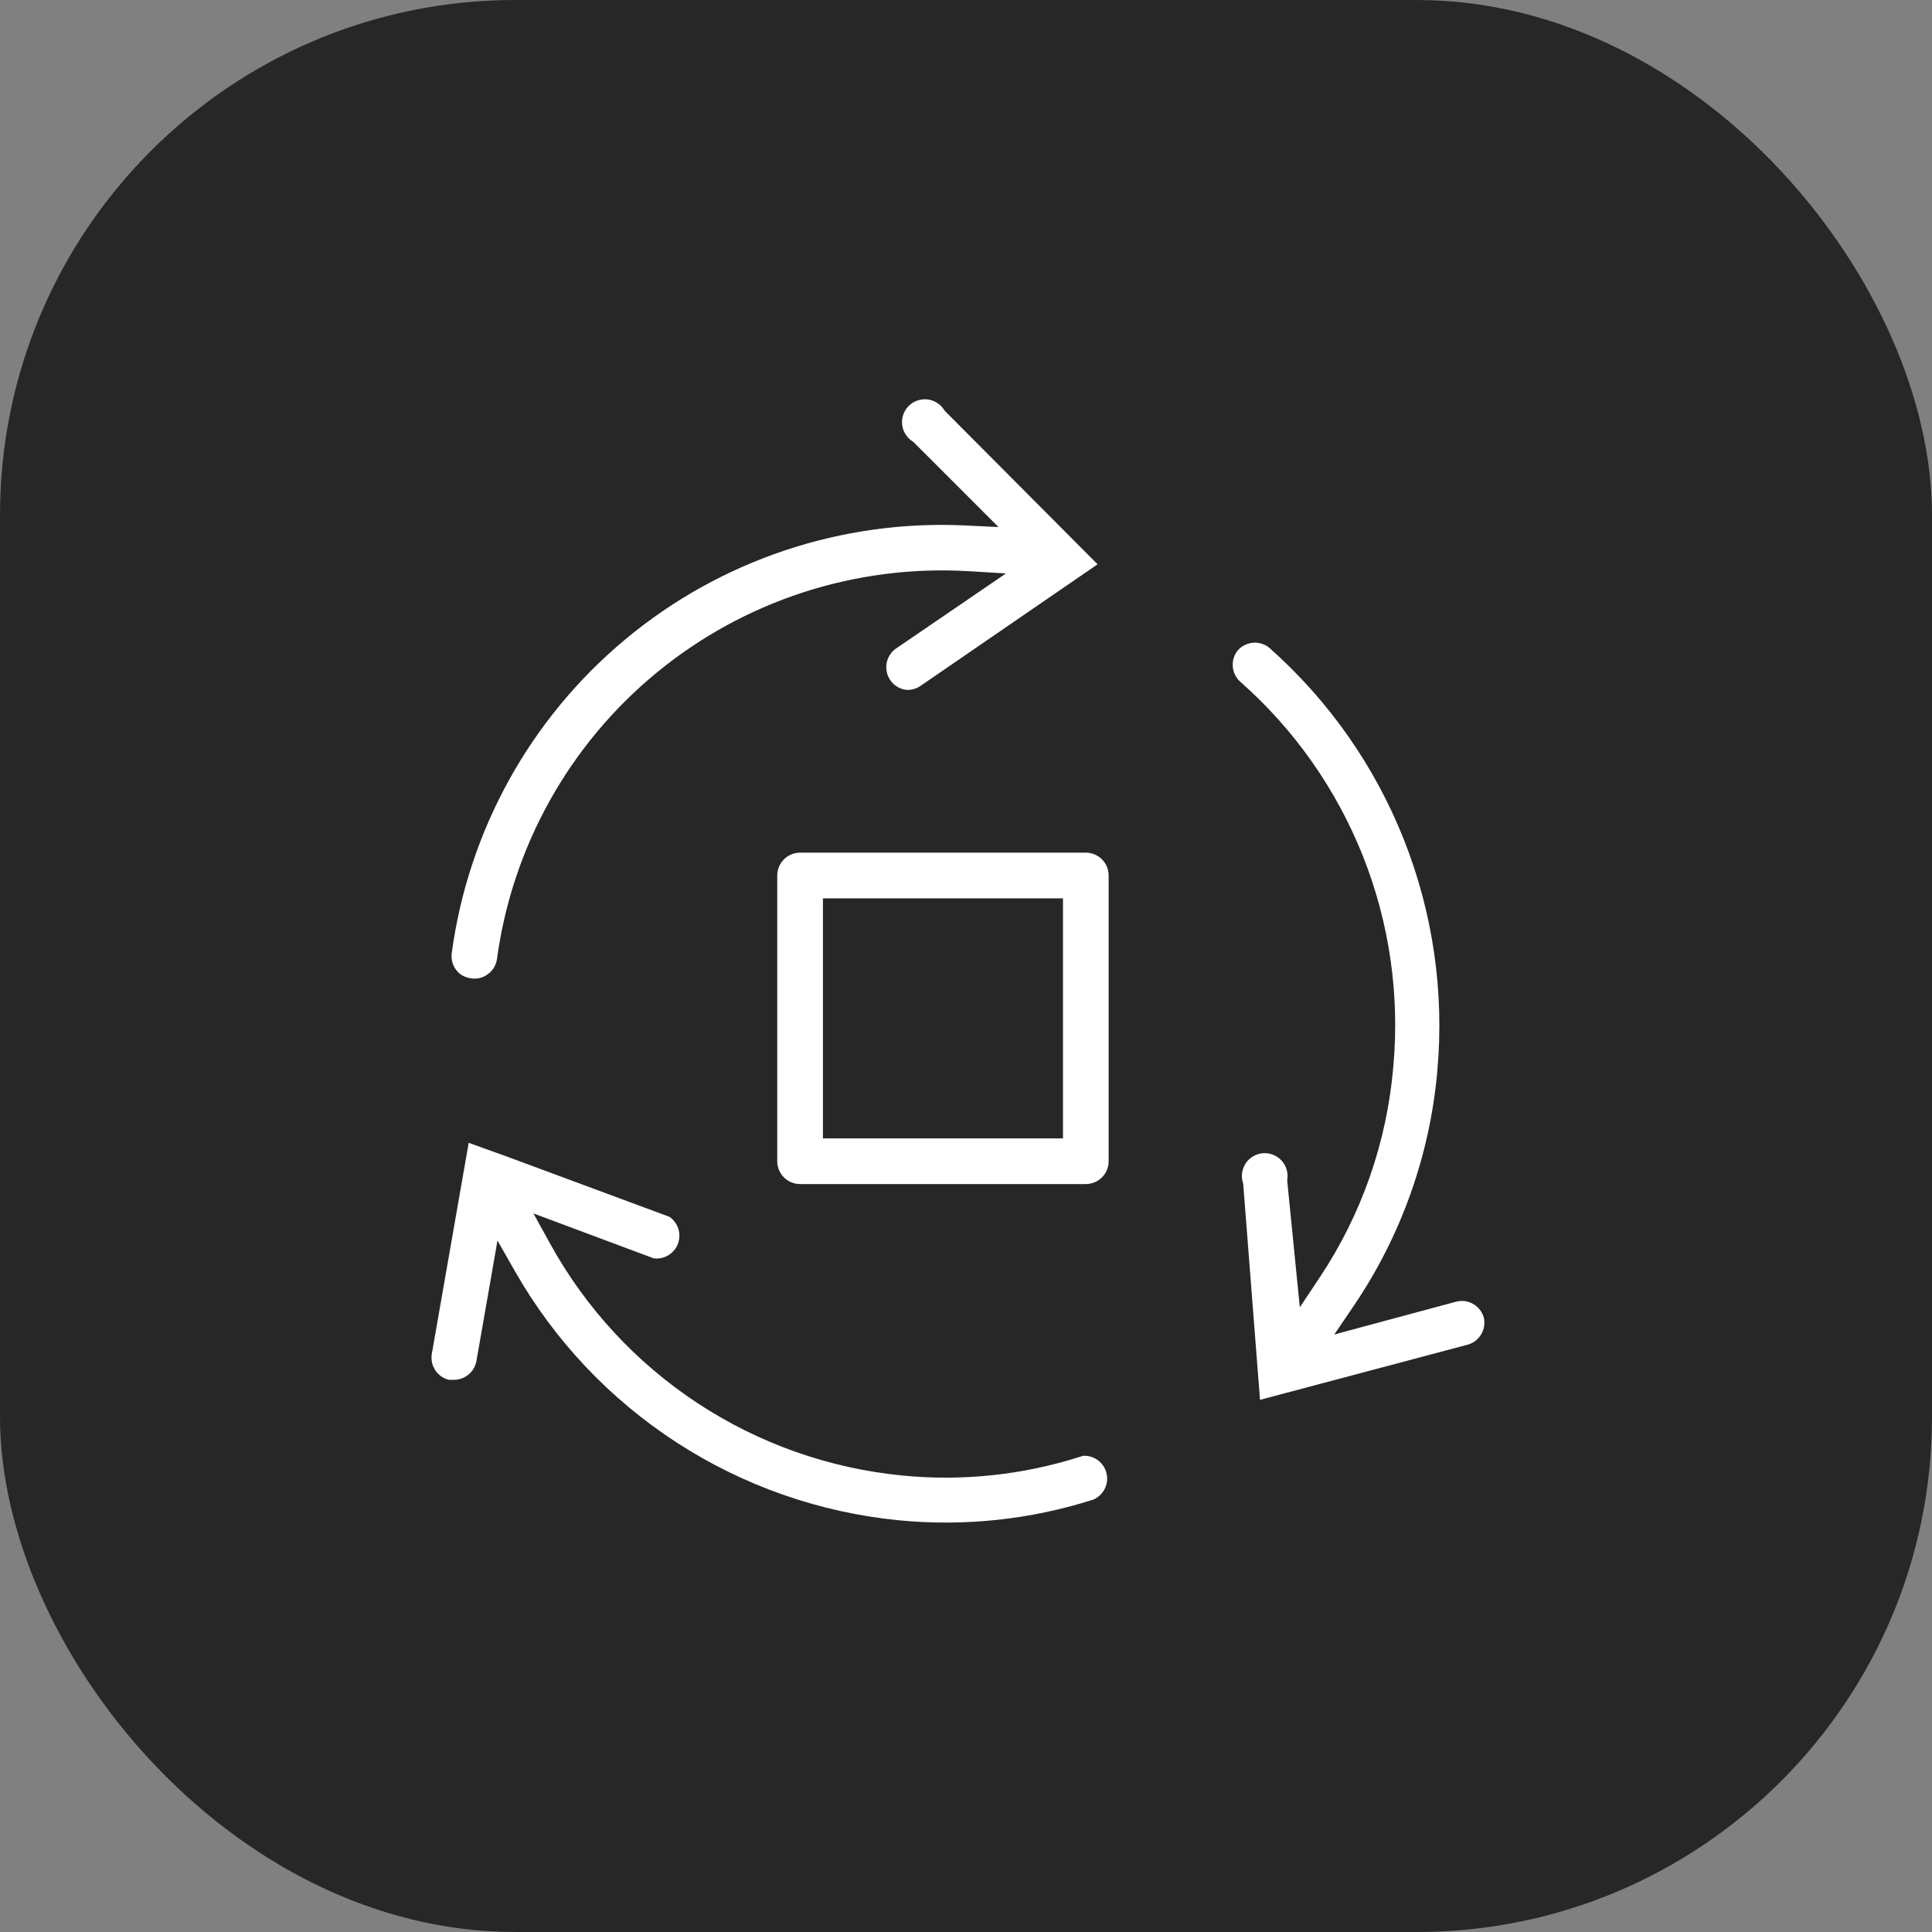 <?xml version="1.0" encoding="UTF-8"?> <svg xmlns="http://www.w3.org/2000/svg" width="60" height="60" viewBox="0 0 60 60" fill="none"><rect x="0" y="0" width="60" height="60" fill="#808080" stroke="none"/><g clip-path="url(#clip0_42_398)"><rect width="60" height="60" rx="16" fill="#272727"></rect><path d="M38.95 43.728L38.413 36.824L38.412 36.803L38.406 36.782C38.367 36.652 38.358 36.516 38.378 36.382C38.399 36.248 38.45 36.12 38.526 36.009C38.602 35.897 38.703 35.803 38.82 35.736C38.937 35.667 39.068 35.626 39.202 35.615C39.337 35.604 39.473 35.623 39.6 35.672C39.726 35.719 39.84 35.795 39.934 35.893C40.028 35.991 40.098 36.109 40.14 36.237C40.183 36.366 40.196 36.502 40.179 36.636L40.176 36.659L40.178 36.682L40.455 39.466L40.511 40.023L40.821 39.557C42.105 37.628 42.879 35.405 43.072 33.096C43.271 30.905 42.951 28.697 42.138 26.653C41.324 24.608 40.041 22.783 38.391 21.327L38.391 21.327C38.21 21.167 38.1 20.943 38.085 20.703C38.069 20.463 38.149 20.227 38.307 20.047C38.465 19.878 38.681 19.776 38.912 19.76C39.142 19.745 39.37 19.818 39.548 19.965C41.411 21.613 42.86 23.675 43.779 25.986C44.698 28.298 45.06 30.794 44.837 33.272L44.837 33.272C44.605 35.92 43.7 38.465 42.208 40.665L41.906 41.11L42.426 40.97L45.185 40.228C45.413 40.172 45.654 40.208 45.857 40.326C46.06 40.444 46.209 40.636 46.273 40.861C46.329 41.088 46.294 41.328 46.178 41.53C46.062 41.733 45.872 41.883 45.648 41.949L38.95 43.728Z" fill="white" stroke="#272727" stroke-width="0.4"></path><path d="M34.398 17.554L28.685 21.477C28.515 21.588 28.312 21.639 28.109 21.622C27.932 21.597 27.766 21.521 27.631 21.403C27.496 21.283 27.399 21.126 27.354 20.952C27.308 20.777 27.315 20.593 27.374 20.423C27.433 20.254 27.54 20.106 27.682 19.997L30.163 18.303L30.646 17.973L30.062 17.938C26.603 17.734 23.194 18.844 20.518 21.046C17.842 23.247 16.097 26.379 15.632 29.812C15.598 30.049 15.472 30.263 15.282 30.407L15.402 30.567L15.282 30.407C15.091 30.552 14.851 30.616 14.614 30.585L14.613 30.584C14.47 30.566 14.332 30.517 14.211 30.439C14.074 30.343 13.966 30.212 13.899 30.059C13.832 29.905 13.809 29.735 13.832 29.568L13.832 29.567C14.354 25.711 16.302 22.191 19.293 19.701C22.283 17.211 26.098 15.933 29.985 16.119L30.502 16.144L30.136 15.778L28.25 13.892L28.236 13.878L28.22 13.867C28.107 13.792 28.013 13.694 27.943 13.578C27.873 13.462 27.83 13.333 27.817 13.198C27.804 13.064 27.821 12.928 27.866 12.801C27.912 12.674 27.986 12.559 28.081 12.464C28.177 12.369 28.293 12.296 28.42 12.252C28.548 12.207 28.683 12.191 28.818 12.205C28.952 12.219 29.081 12.263 29.196 12.334C29.312 12.404 29.41 12.499 29.483 12.612L29.495 12.63L29.509 12.644L34.398 17.554Z" fill="white" stroke="#272727" stroke-width="0.4"></path><path d="M33.483 45.05L33.563 45.024L33.567 45.017C33.761 44.993 33.958 45.033 34.129 45.132C34.326 45.245 34.473 45.429 34.541 45.646C34.61 45.863 34.595 46.097 34.498 46.303C34.404 46.507 34.236 46.669 34.029 46.757C32.044 47.394 29.949 47.616 27.874 47.411C25.387 47.163 22.997 46.324 20.901 44.963C18.805 43.603 17.065 41.761 15.826 39.591L15.551 39.109L15.456 39.656L14.99 42.316C14.949 42.525 14.836 42.714 14.67 42.848C14.504 42.983 14.295 43.054 14.081 43.051L14.081 43.051H14.077H13.91C13.689 43.001 13.494 42.87 13.364 42.684C13.231 42.494 13.176 42.259 13.21 42.029L14.4 35.222L15.806 35.729L20.877 37.608C21.051 37.718 21.182 37.883 21.249 38.078C21.318 38.278 21.316 38.496 21.241 38.694C21.167 38.893 21.026 39.059 20.842 39.164C20.663 39.267 20.455 39.305 20.252 39.274L17.508 38.249L17.002 38.06L17.263 38.533C18.348 40.5 19.896 42.174 21.773 43.409C23.649 44.644 25.798 45.404 28.034 45.624C29.87 45.806 31.725 45.611 33.483 45.05Z" fill="white" stroke="#272727" stroke-width="0.4"></path><path d="M32.612 35.154H32.812V34.954V28.299V28.099H32.612H25.957H25.757V28.299V34.954V35.154H25.957H32.612ZM24.848 26.28H33.721C33.962 26.28 34.194 26.376 34.364 26.546C34.535 26.717 34.63 26.948 34.63 27.189V36.063C34.63 36.304 34.535 36.535 34.364 36.706C34.194 36.877 33.962 36.972 33.721 36.972H24.848C24.606 36.972 24.375 36.877 24.205 36.706C24.034 36.535 23.938 36.304 23.938 36.063V27.189C23.938 26.948 24.034 26.717 24.205 26.546C24.375 26.376 24.606 26.28 24.848 26.28Z" fill="white" stroke="#272727" stroke-width="0.4"></path></g><defs><clipPath id="clip0_42_398"><rect width="60" height="60" rx="16" fill="white"></rect></clipPath></defs></svg> 